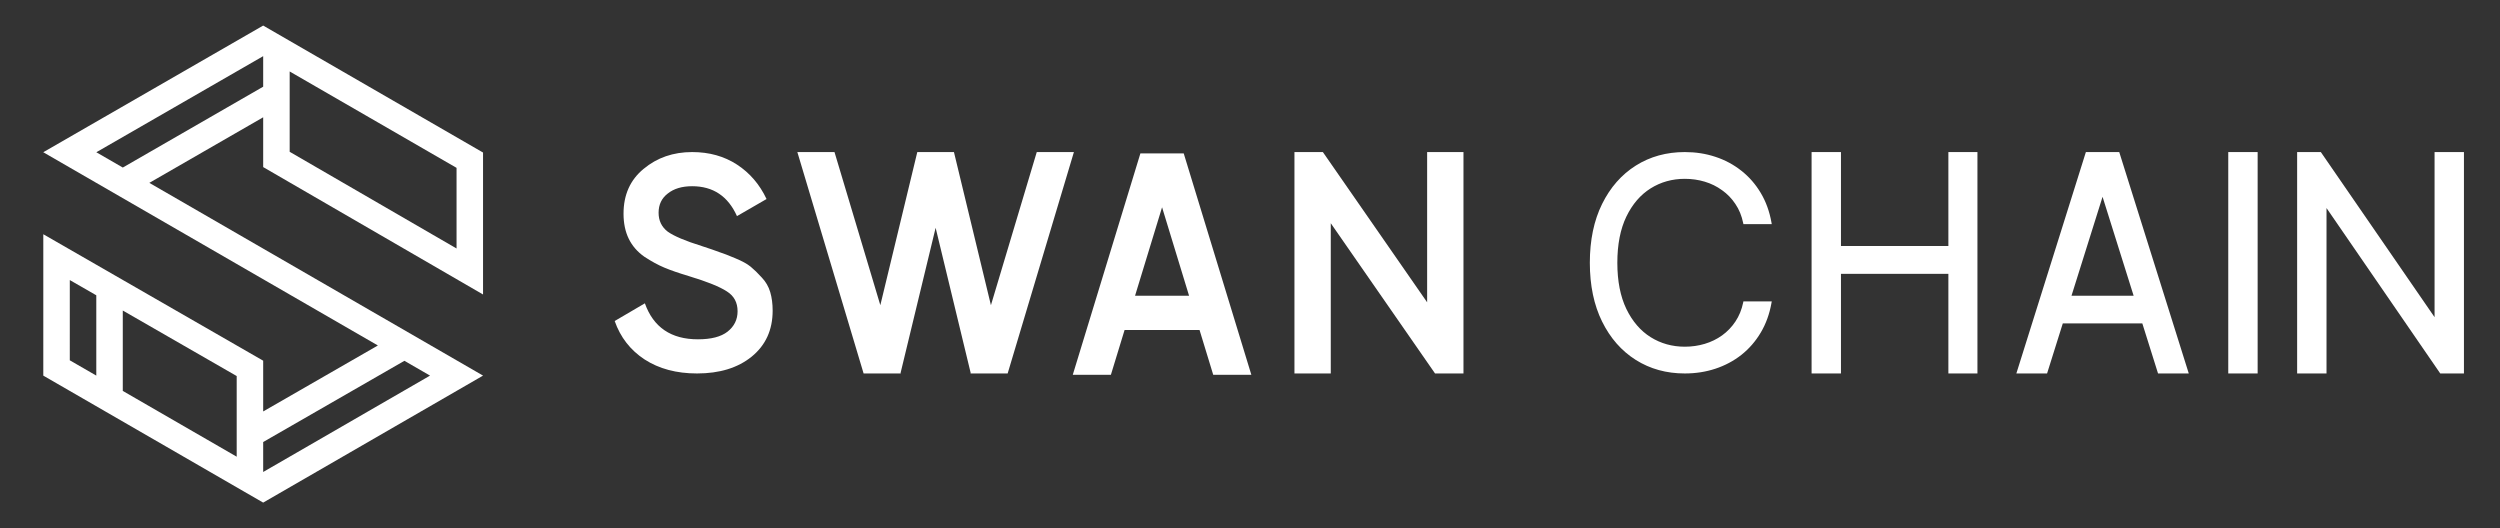<svg width="213" height="45" viewBox="0 0 213 45" fill="none" xmlns="http://www.w3.org/2000/svg">
<rect x="0" y="0" width="213" height="45" fill="#333333" stroke="none"/>
<path d="M207.425 12.956H209.928V31.819H207.909L198.219 17.726V31.819H195.716V12.956H197.735L207.425 27.023V12.956Z" fill="white"/>
<path d="M189.848 12.956H192.351V31.819H189.848V12.956Z" fill="white"/>
<path fill-rule="evenodd" clip-rule="evenodd" d="M177.717 12.956H180.559L186.483 31.819H183.865L182.525 27.552H175.751L174.411 31.819H171.793L177.717 12.956ZM181.785 25.195L179.138 16.768L176.492 25.195H181.785Z" fill="white"/>
<path d="M166.002 12.956H168.478V31.819H166.002V23.331H156.85V31.819H154.347V12.956H156.85V20.959H166.002V12.956Z" fill="white"/>
<path fill-rule="evenodd" clip-rule="evenodd" d="M150.954 19.098H148.539L148.521 19.009C148.394 18.389 148.173 17.848 147.858 17.384L147.858 17.383C147.547 16.916 147.169 16.524 146.721 16.207L146.721 16.207L146.72 16.207C146.277 15.884 145.786 15.641 145.244 15.479C144.702 15.317 144.136 15.236 143.546 15.236C142.472 15.236 141.501 15.508 140.631 16.052C139.769 16.594 139.079 17.394 138.563 18.459C138.054 19.521 137.797 20.829 137.797 22.388C137.797 23.947 138.054 25.255 138.563 26.316C139.079 27.381 139.769 28.181 140.631 28.724C141.501 29.267 142.472 29.539 143.546 29.539C144.136 29.539 144.702 29.458 145.244 29.296C145.786 29.134 146.278 28.894 146.721 28.577C147.168 28.254 147.547 27.86 147.858 27.392L147.858 27.392C148.173 26.921 148.394 26.38 148.521 25.767L148.539 25.677H150.954L150.93 25.809C150.764 26.748 150.459 27.591 150.016 28.336C149.574 29.08 149.024 29.713 148.365 30.236L148.365 30.236C147.707 30.752 146.968 31.145 146.15 31.415C145.337 31.684 144.47 31.819 143.546 31.819C141.985 31.819 140.593 31.436 139.373 30.668C138.154 29.9 137.196 28.809 136.499 27.398C135.801 25.986 135.454 24.314 135.454 22.388C135.454 20.461 135.801 18.79 136.499 17.377C137.196 15.967 138.154 14.875 139.373 14.107C140.593 13.339 141.985 12.956 143.546 12.956C144.47 12.956 145.337 13.091 146.15 13.361C146.969 13.63 147.707 14.026 148.365 14.548C149.023 15.065 149.574 15.696 150.016 16.439C150.459 17.179 150.764 18.021 150.93 18.966L150.954 19.098Z" fill="white"/>
<path d="M121.592 12.956H124.688V31.819H122.265L113.382 19.019V31.819H110.287V12.956H112.709L121.592 25.756V12.956Z" fill="white"/>
<path fill-rule="evenodd" clip-rule="evenodd" d="M91.401 31.931L97.162 13.069H100.853L106.614 31.931H103.366L102.2 28.114H95.815L94.649 31.931H91.401ZM101.308 25.195L99.008 17.661L96.707 25.195H101.308Z" fill="white"/>
<path d="M73.579 31.819L67.934 12.956H71.099L75.004 26.003L78.154 12.956H81.276L84.427 26.003L88.332 12.956H91.497L85.852 31.819H82.687L82.701 31.771L79.716 19.408L76.73 31.771L76.744 31.819H73.579Z" fill="white"/>
<path d="M59.386 31.819C57.637 31.819 56.147 31.421 54.917 30.624C53.705 29.827 52.856 28.736 52.371 27.35L54.943 25.843C55.671 27.887 57.178 28.909 59.464 28.909C60.59 28.909 61.43 28.692 61.984 28.259C62.556 27.809 62.842 27.229 62.842 26.519C62.842 25.774 62.538 25.211 61.932 24.83C61.326 24.431 60.252 23.998 58.711 23.531C57.844 23.271 57.143 23.029 56.606 22.803C56.069 22.578 55.498 22.266 54.891 21.868C54.302 21.452 53.861 20.941 53.566 20.335C53.272 19.729 53.125 19.019 53.125 18.205C53.125 16.594 53.696 15.321 54.839 14.385C55.982 13.433 57.359 12.956 58.97 12.956C60.426 12.956 61.699 13.311 62.79 14.021C63.881 14.732 64.721 15.71 65.31 16.957L62.79 18.413C62.027 16.715 60.754 15.866 58.97 15.866C58.104 15.866 57.412 16.074 56.892 16.49C56.372 16.888 56.112 17.434 56.112 18.127C56.112 18.802 56.372 19.339 56.892 19.738C57.429 20.119 58.39 20.526 59.776 20.959C60.469 21.184 60.971 21.357 61.283 21.478C61.612 21.582 62.062 21.755 62.634 21.998C63.223 22.24 63.664 22.483 63.959 22.725C64.254 22.968 64.565 23.271 64.894 23.635C65.241 23.998 65.483 24.414 65.622 24.882C65.76 25.349 65.83 25.878 65.83 26.467C65.83 28.112 65.232 29.42 64.037 30.39C62.859 31.343 61.309 31.819 59.386 31.819Z" fill="white"/>
<path fill-rule="evenodd" clip-rule="evenodd" d="M22.423 2.178L3.686 12.97L32.195 29.435L22.423 35.056V30.731L3.69 19.957L3.689 32.003L22.422 42.822L41.156 32.002L12.723 15.58L22.423 9.993V14.236L41.155 25.09V12.996L22.423 2.178ZM22.423 37.661L34.455 30.741L36.639 32.002L22.423 40.213V37.661ZM22.423 7.386V4.786L22.422 4.785L8.207 12.972L10.463 14.275L22.423 7.386ZM20.166 32.039V38.911L10.461 33.306V26.457L20.166 32.039ZM8.204 25.159L5.947 23.861L5.946 30.698L8.204 32.002V25.159ZM24.68 12.933V6.089L38.898 14.301V21.171L24.68 12.933Z" fill="white"/>
</svg>
